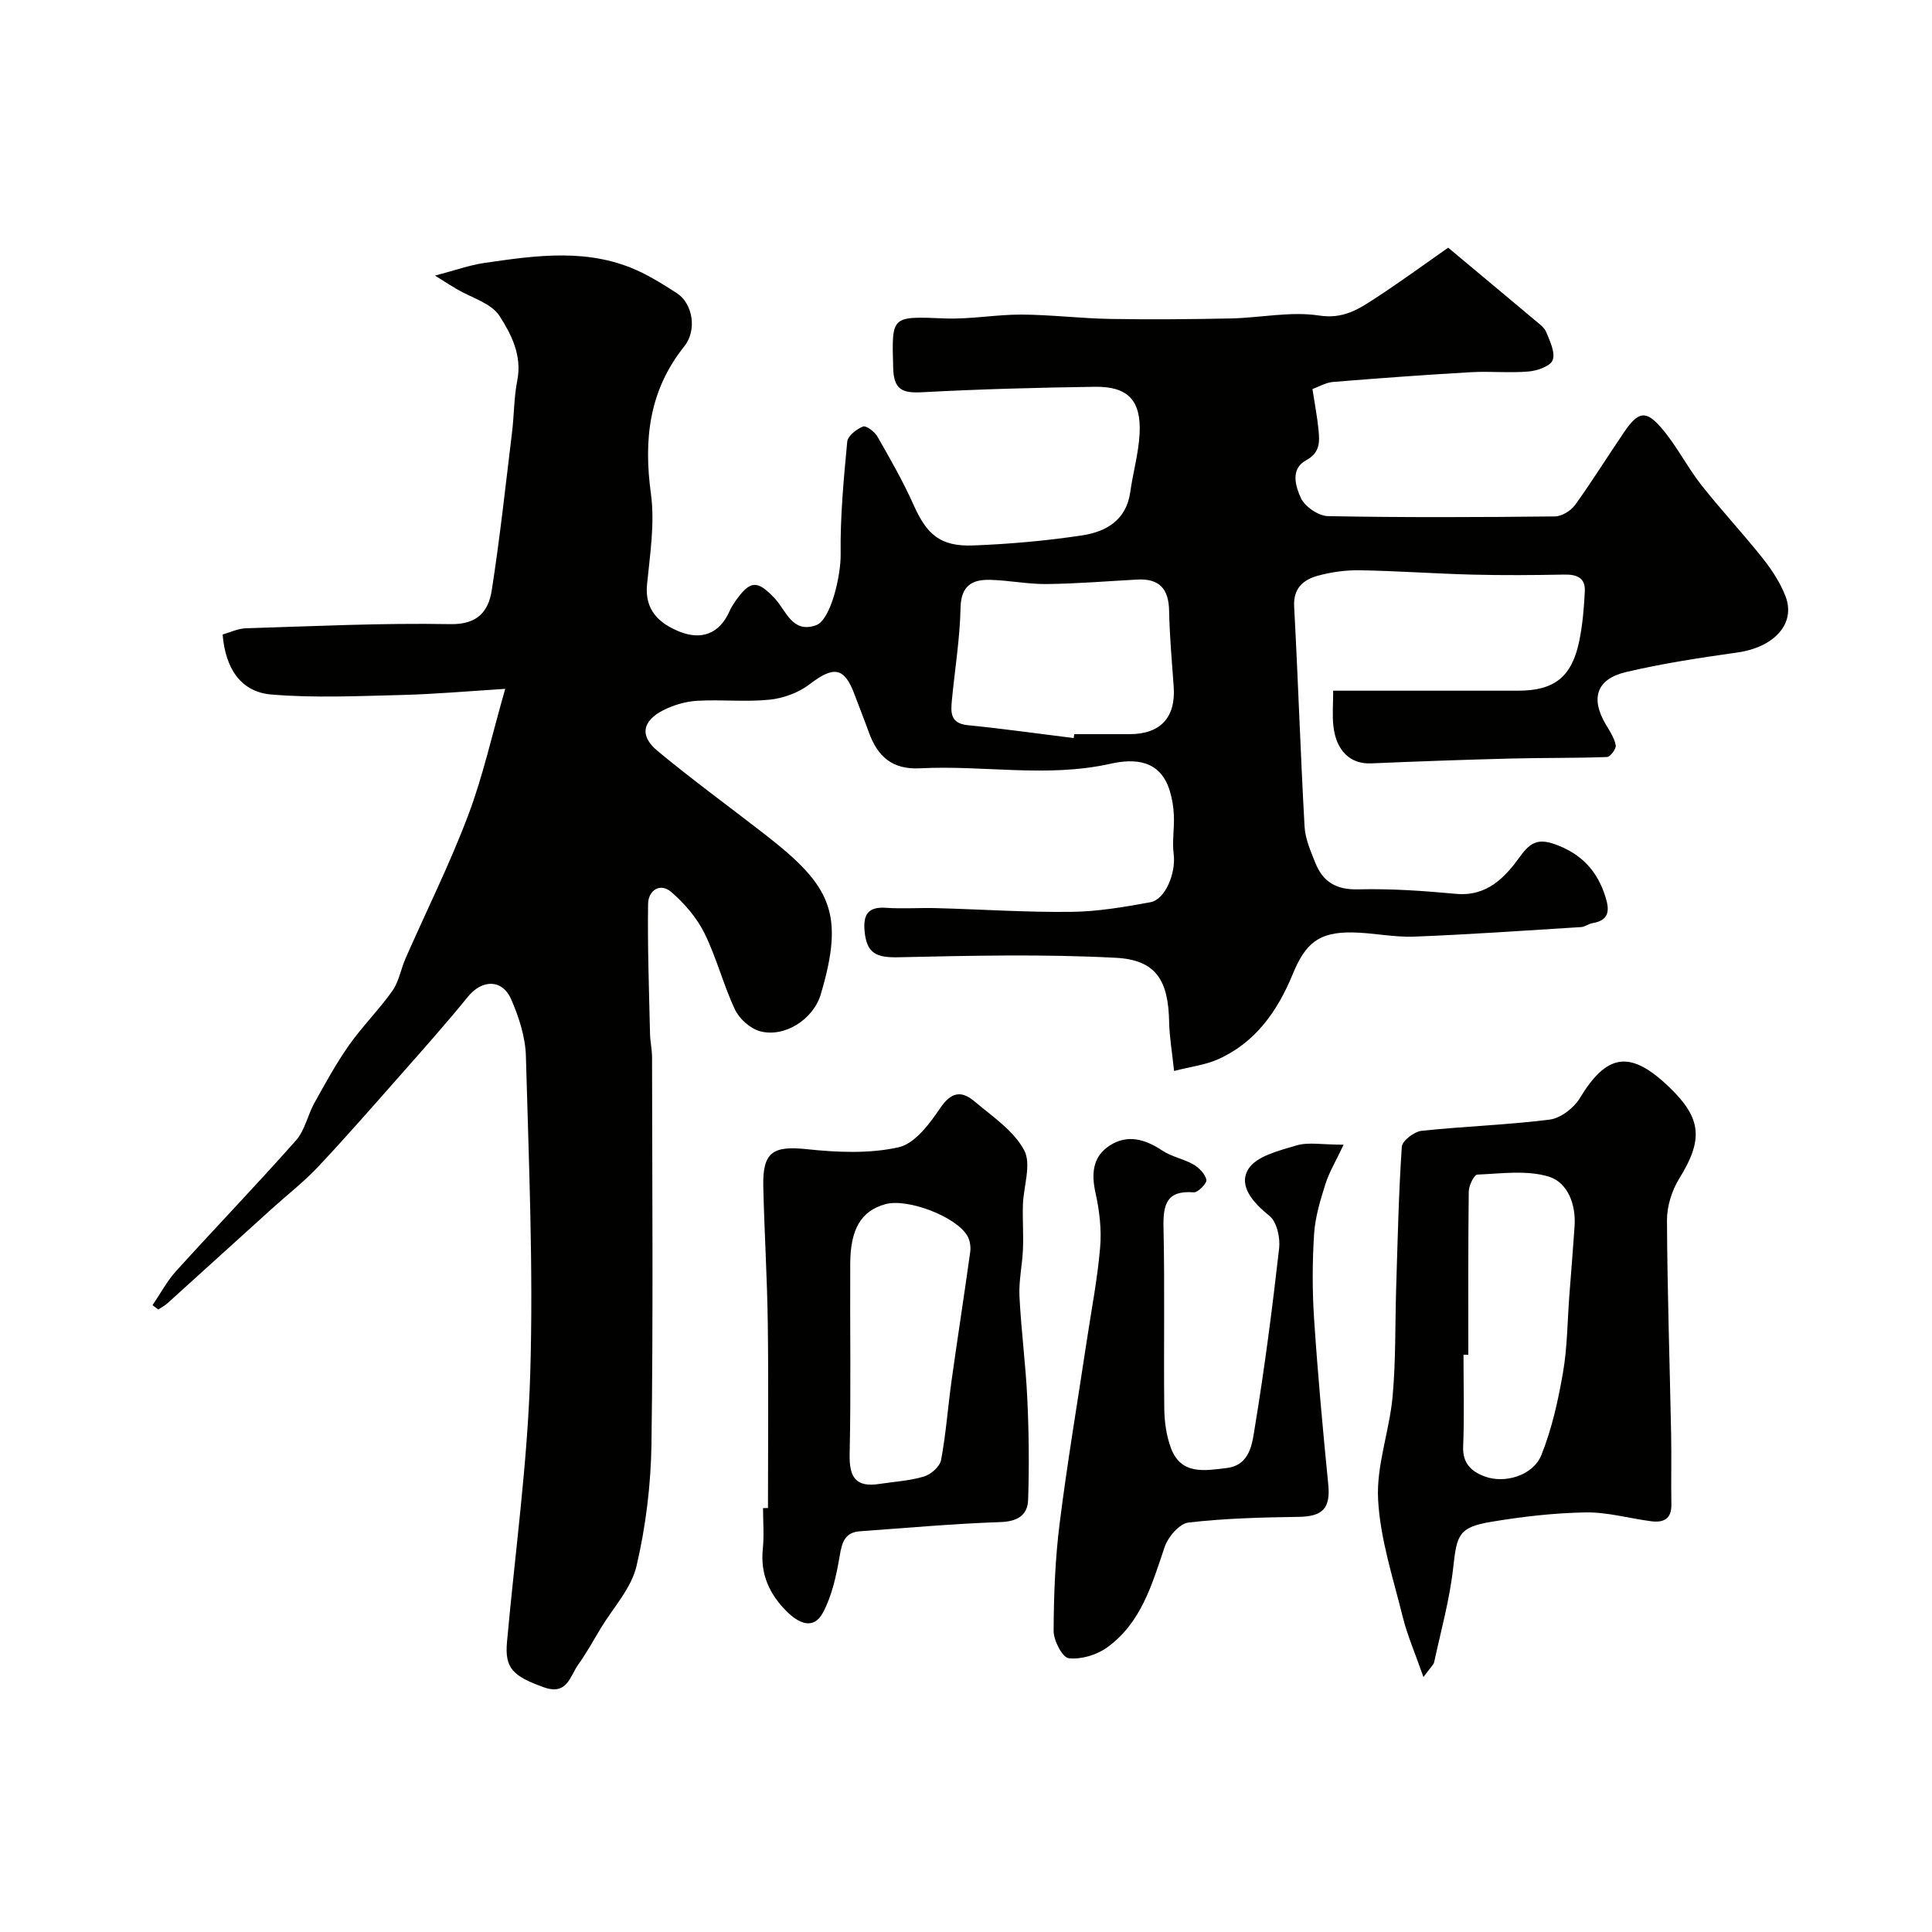 <svg enable-background="new 0 0 400 400" viewBox="0 0 400 400" xmlns="http://www.w3.org/2000/svg"><g fill="#010100"><path d="m276.02 143h38.3c7.46 0 11.1-2.82 12.64-10.25.7-3.38.99-6.88 1.16-10.34.14-2.81-1.69-3.5-4.26-3.45-6.33.12-12.67.17-19 .01-7.77-.2-15.53-.77-23.31-.9-2.91-.05-5.92.36-8.72 1.13-2.98.83-5.1 2.57-4.89 6.39.82 15.19 1.31 30.4 2.16 45.59.14 2.52 1.26 5.03 2.21 7.43 1.56 3.92 4.28 5.63 8.83 5.52 6.75-.17 13.55.3 20.29.93 6.48.6 10.19-3.43 13.34-7.8 2.15-2.98 3.82-3.68 7.29-2.42 5.43 1.98 8.67 5.51 10.35 10.9.91 2.91.67 4.84-2.76 5.4-.78.13-1.5.75-2.27.8-11.53.72-23.06 1.53-34.61 1.98-4.25.16-8.53-.81-12.8-.87-6.93-.1-9.7 2.24-12.32 8.63-3.13 7.61-7.71 14.21-15.55 17.67-2.58 1.14-5.51 1.48-9.02 2.38-.42-4.01-.96-7.04-1.02-10.09-.16-8.63-2.67-12.9-11.04-13.34-14.96-.79-29.99-.44-44.98-.11-4.63.1-6.61-.78-7.04-5.44-.3-3.28.65-5.06 4.38-4.8 3.51.24 7.05-.03 10.57.07 9.29.25 18.58.88 27.86.77 5.47-.06 10.96-1 16.36-1.99 3.15-.58 5.32-6.14 4.83-9.95-.34-2.63.15-5.35.04-8.03-.07-1.72-.36-3.47-.86-5.11-1.96-6.43-7.3-6.7-12.29-5.58-13.14 2.94-26.31.25-39.43.94-5.78.3-8.8-2.51-10.59-7.49-.93-2.6-1.97-5.16-2.93-7.75-2.12-5.72-4.31-6-9.29-2.18-2.28 1.75-5.43 2.92-8.31 3.21-4.95.51-10-.06-14.98.23-2.35.13-4.82.85-6.94 1.91-4.42 2.2-5.06 5.33-1.33 8.43 7.3 6.07 14.99 11.65 22.49 17.49 13.45 10.48 16.35 16.13 11.35 32.95-1.57 5.27-7.62 9.03-12.63 7.62-2.01-.57-4.23-2.56-5.13-4.47-2.42-5.13-3.81-10.75-6.33-15.83-1.59-3.2-4.13-6.15-6.85-8.5-2.38-2.05-4.77-.25-4.81 2.41-.13 8.97.2 17.95.4 26.93.04 1.64.42 3.28.42 4.92.03 26.67.25 53.34-.12 80-.12 8.46-1.17 17.06-3.1 25.29-1.09 4.63-4.84 8.63-7.42 12.9-1.51 2.51-2.93 5.1-4.63 7.48-1.74 2.42-2.28 6.47-7.18 4.7-6.43-2.32-8.07-3.96-7.58-9.4 1.67-18.5 4.25-36.97 4.81-55.5.66-21.9-.3-43.87-.9-65.79-.11-3.94-1.44-8.03-3.03-11.7-1.85-4.28-6.05-4.17-8.97-.57-4.46 5.49-9.18 10.79-13.86 16.1-5.68 6.43-11.32 12.9-17.2 19.15-2.93 3.11-6.35 5.76-9.53 8.64-7.2 6.52-14.39 13.05-21.6 19.56-.57.51-1.28.87-1.92 1.31-.4-.3-.8-.6-1.19-.89 1.61-2.37 2.97-4.96 4.87-7.06 8.22-9.07 16.71-17.9 24.83-27.06 1.84-2.08 2.41-5.23 3.81-7.75 2.26-4.06 4.49-8.16 7.16-11.95 2.77-3.93 6.24-7.37 9.01-11.3 1.35-1.92 1.74-4.49 2.71-6.7 4.33-9.85 9.15-19.52 12.95-29.58 3.08-8.15 4.96-16.75 7.68-26.21-7.7.48-14.57 1.1-21.45 1.27-8.99.22-18.04.65-26.98-.1-6.39-.54-9.51-5.48-10.08-12.42 1.53-.43 3.16-1.24 4.81-1.29 14.1-.43 28.21-1.12 42.3-.86 5.73.11 7.93-2.66 8.62-7.05 1.69-10.83 2.86-21.75 4.19-32.64.44-3.59.39-7.26 1.09-10.78 1.02-5.16-1.26-9.58-3.69-13.35-1.72-2.66-5.85-3.76-8.89-5.57-1.1-.65-2.17-1.34-4.46-2.77 4.14-1.08 7.1-2.16 10.16-2.61 10.91-1.59 21.88-3.19 32.39 1.86 2.61 1.25 5.09 2.81 7.53 4.39 3.27 2.12 4.24 7.62 1.53 11.01-7.3 9.13-8.44 19.3-6.9 30.56.83 6.11-.2 12.52-.81 18.75-.52 5.33 2.55 8.06 6.67 9.73 4.52 1.83 8.3.55 10.42-4.23.33-.74.77-1.44 1.23-2.1 3.04-4.29 4.49-4.37 8.07-.59 2.42 2.56 3.65 7.35 8.58 5.63 3.09-1.08 5.18-10.35 5.12-14.72-.11-7.76.63-15.55 1.36-23.3.11-1.19 1.93-2.6 3.27-3.13.65-.26 2.4 1.06 2.97 2.06 2.66 4.64 5.33 9.31 7.51 14.19 2.73 6.12 5.53 8.63 12.34 8.37 7.54-.29 15.11-.96 22.57-2.09 4.93-.75 9.13-3.14 9.94-8.97.56-4.03 1.72-8.01 1.93-12.05.36-6.92-2.41-9.84-9.26-9.74-11.93.17-23.86.49-35.77 1.13-4.1.22-5.88-.53-5.99-5.08-.28-10.84-.5-10.64 10.76-10.2 5.25.2 10.53-.82 15.8-.8 6.1.03 12.19.79 18.3.9 8.36.14 16.73.07 25.09-.1 6.1-.13 12.34-1.51 18.25-.6 4.95.76 8.12-1.29 11.55-3.53 5.3-3.46 10.42-7.21 15.16-10.52 6.28 5.25 12.11 10.1 17.9 14.97.89.75 1.99 1.51 2.4 2.51.76 1.86 1.9 4.19 1.34 5.78-.44 1.25-3.15 2.21-4.94 2.37-3.97.35-8-.08-11.99.15-9.53.55-19.05 1.24-28.56 2.02-1.53.13-3 1.02-4.25 1.47.48 3.17 1.01 5.82 1.26 8.5.23 2.43.33 4.68-2.55 6.23-3.38 1.82-2.18 5.47-1.11 7.82.81 1.79 3.65 3.72 5.62 3.76 15.66.3 31.33.23 46.99.06 1.42-.02 3.3-1.18 4.17-2.38 3.53-4.89 6.71-10.03 10.1-15.01 3-4.41 4.57-4.72 7.96-.7 3.01 3.56 5.15 7.86 8.04 11.54 4.06 5.17 8.58 9.98 12.67 15.13 1.91 2.4 3.68 5.08 4.78 7.92 2.21 5.7-2.35 10.6-9.95 11.67-7.74 1.09-15.5 2.27-23.1 4.06-6.11 1.45-7.33 5.46-4.15 10.83.82 1.38 1.77 2.8 2.06 4.32.14.71-1.13 2.41-1.8 2.43-6.69.25-13.39.14-20.08.32-9.6.25-19.19.59-28.78 1-4.21.18-7.2-2.52-7.79-7.68-.26-2.29-.05-4.6-.05-7.37zm-53.72 9.81c.03-.27.07-.54.1-.81h11.47c6.4-.01 9.58-3.46 9.13-9.82-.37-5.24-.85-10.49-.95-15.74-.08-4.55-2.05-6.7-6.6-6.45-6.25.34-12.49.86-18.75.93-3.92.04-7.84-.78-11.76-.87-3.73-.09-5.98 1.27-6.07 5.79-.13 6.34-1.17 12.67-1.78 19-.25 2.59-.44 4.94 3.33 5.31 7.31.72 14.59 1.76 21.88 2.66z"/><path d="m294.71 347.22c-1.74-4.99-3.35-8.66-4.3-12.5-1.99-8.04-4.66-16.11-5.09-24.27-.38-7.01 2.34-14.14 3-21.28.68-7.45.51-14.98.74-22.47.31-9.76.51-19.54 1.17-29.28.08-1.23 2.55-3.12 4.06-3.29 8.84-.95 17.75-1.21 26.56-2.33 2.26-.29 4.98-2.38 6.22-4.42 5.64-9.32 10.48-10.05 18.58-2.25 6.71 6.47 6.99 10.85 2.01 18.9-1.53 2.47-2.54 5.72-2.53 8.61.07 14.77.57 29.53.86 44.3.1 4.86-.04 9.72.05 14.57.05 3.02-1.67 3.77-4.18 3.45-4.54-.59-9.07-1.91-13.59-1.83-6.53.11-13.1.87-19.55 1.95-6.69 1.12-7.1 2.65-7.85 9.49-.72 6.57-2.53 13.02-3.93 19.51-.13.61-.73 1.08-2.23 3.14zm9.29-66.72c-.33 0-.67 0-1-.01 0 6.33.19 12.66-.07 18.97-.15 3.52 1.71 5.2 4.48 6.23 4.13 1.54 10.01-.19 11.71-4.43 2.18-5.43 3.48-11.3 4.48-17.09.91-5.25.91-10.67 1.32-16.01.36-4.76.76-9.52 1.08-14.28.31-4.51-1.43-9.06-5.31-10.26-4.57-1.41-9.86-.64-14.83-.43-.67.03-1.76 2.28-1.77 3.52-.14 11.28-.09 22.54-.09 33.79z"/><path d="m159 312.22c0-12.75.13-25.51-.04-38.26-.12-9.46-.72-18.91-.93-28.37-.15-7.14 2.05-8.4 9.06-7.66 6.28.66 12.9.96 18.96-.4 3.36-.75 6.42-4.87 8.63-8.14 2.26-3.34 4.4-3.62 7.05-1.38 3.71 3.13 8.14 6.07 10.31 10.13 1.56 2.9-.15 7.52-.26 11.37-.09 3.04.14 6.1.01 9.14-.13 3.26-.88 6.53-.72 9.76.35 7.05 1.29 14.07 1.62 21.13.33 6.99.41 14.01.17 21-.11 3.17-2.19 4.47-5.72 4.59-9.7.33-19.38 1.21-29.07 1.9-3.12.22-3.74 2.24-4.21 5.05-.68 4.03-1.58 8.24-3.47 11.79-2 3.74-5.14 2.13-7.53-.26-3.54-3.54-5.47-7.68-4.93-12.88.29-2.8.05-5.66.05-8.49.35-.02.69-.02 1.02-.02zm23.16-5c3.06-.47 6.22-.64 9.16-1.53 1.43-.43 3.27-2.06 3.52-3.4 1.02-5.45 1.41-11.01 2.18-16.51 1.24-8.86 2.62-17.7 3.85-26.56.15-1.06-.04-2.36-.55-3.28-2.25-4.03-12.43-7.91-17.02-6.63-4.96 1.38-7.23 5.06-7.27 12.3-.07 13.13.17 26.27-.12 39.4-.11 4.83 1.22 7.01 6.25 6.21z"/><path d="m278.18 237c-1.58 3.36-2.98 5.66-3.77 8.15-1.06 3.36-2.11 6.84-2.34 10.31-.37 5.8-.39 11.67-.01 17.48.76 11.47 1.8 22.93 2.94 34.37.49 4.93-1.1 6.67-6.13 6.74-7.62.11-15.28.3-22.83 1.18-1.85.22-4.21 2.97-4.91 5.04-2.63 7.8-4.89 15.79-11.96 20.85-2.15 1.54-5.36 2.49-7.91 2.2-1.29-.15-3.13-3.67-3.12-5.65.03-7.43.32-14.91 1.25-22.28 1.58-12.6 3.71-25.14 5.6-37.71.97-6.45 2.23-12.89 2.78-19.38.32-3.7-.13-7.59-.94-11.24-.9-4.03-.64-7.56 2.88-9.86 3.71-2.43 7.39-1.35 10.96 1.03 1.92 1.28 4.4 1.69 6.41 2.86 1.18.68 2.45 1.98 2.69 3.19.14.7-1.75 2.64-2.61 2.58-5.67-.45-6.37 2.54-6.27 7.29.28 12.48.02 24.98.16 37.47.03 2.74.43 5.61 1.37 8.16 2.1 5.68 7.09 4.69 11.53 4.16 4.94-.59 5.32-5.17 5.87-8.56 2.02-12.25 3.61-24.58 5.01-36.92.25-2.2-.46-5.47-1.98-6.7-3.35-2.72-6.53-6.19-4.41-9.69 1.64-2.71 6.41-3.85 10.01-4.93 2.45-.72 5.28-.14 9.73-.14z"/></g></svg>
